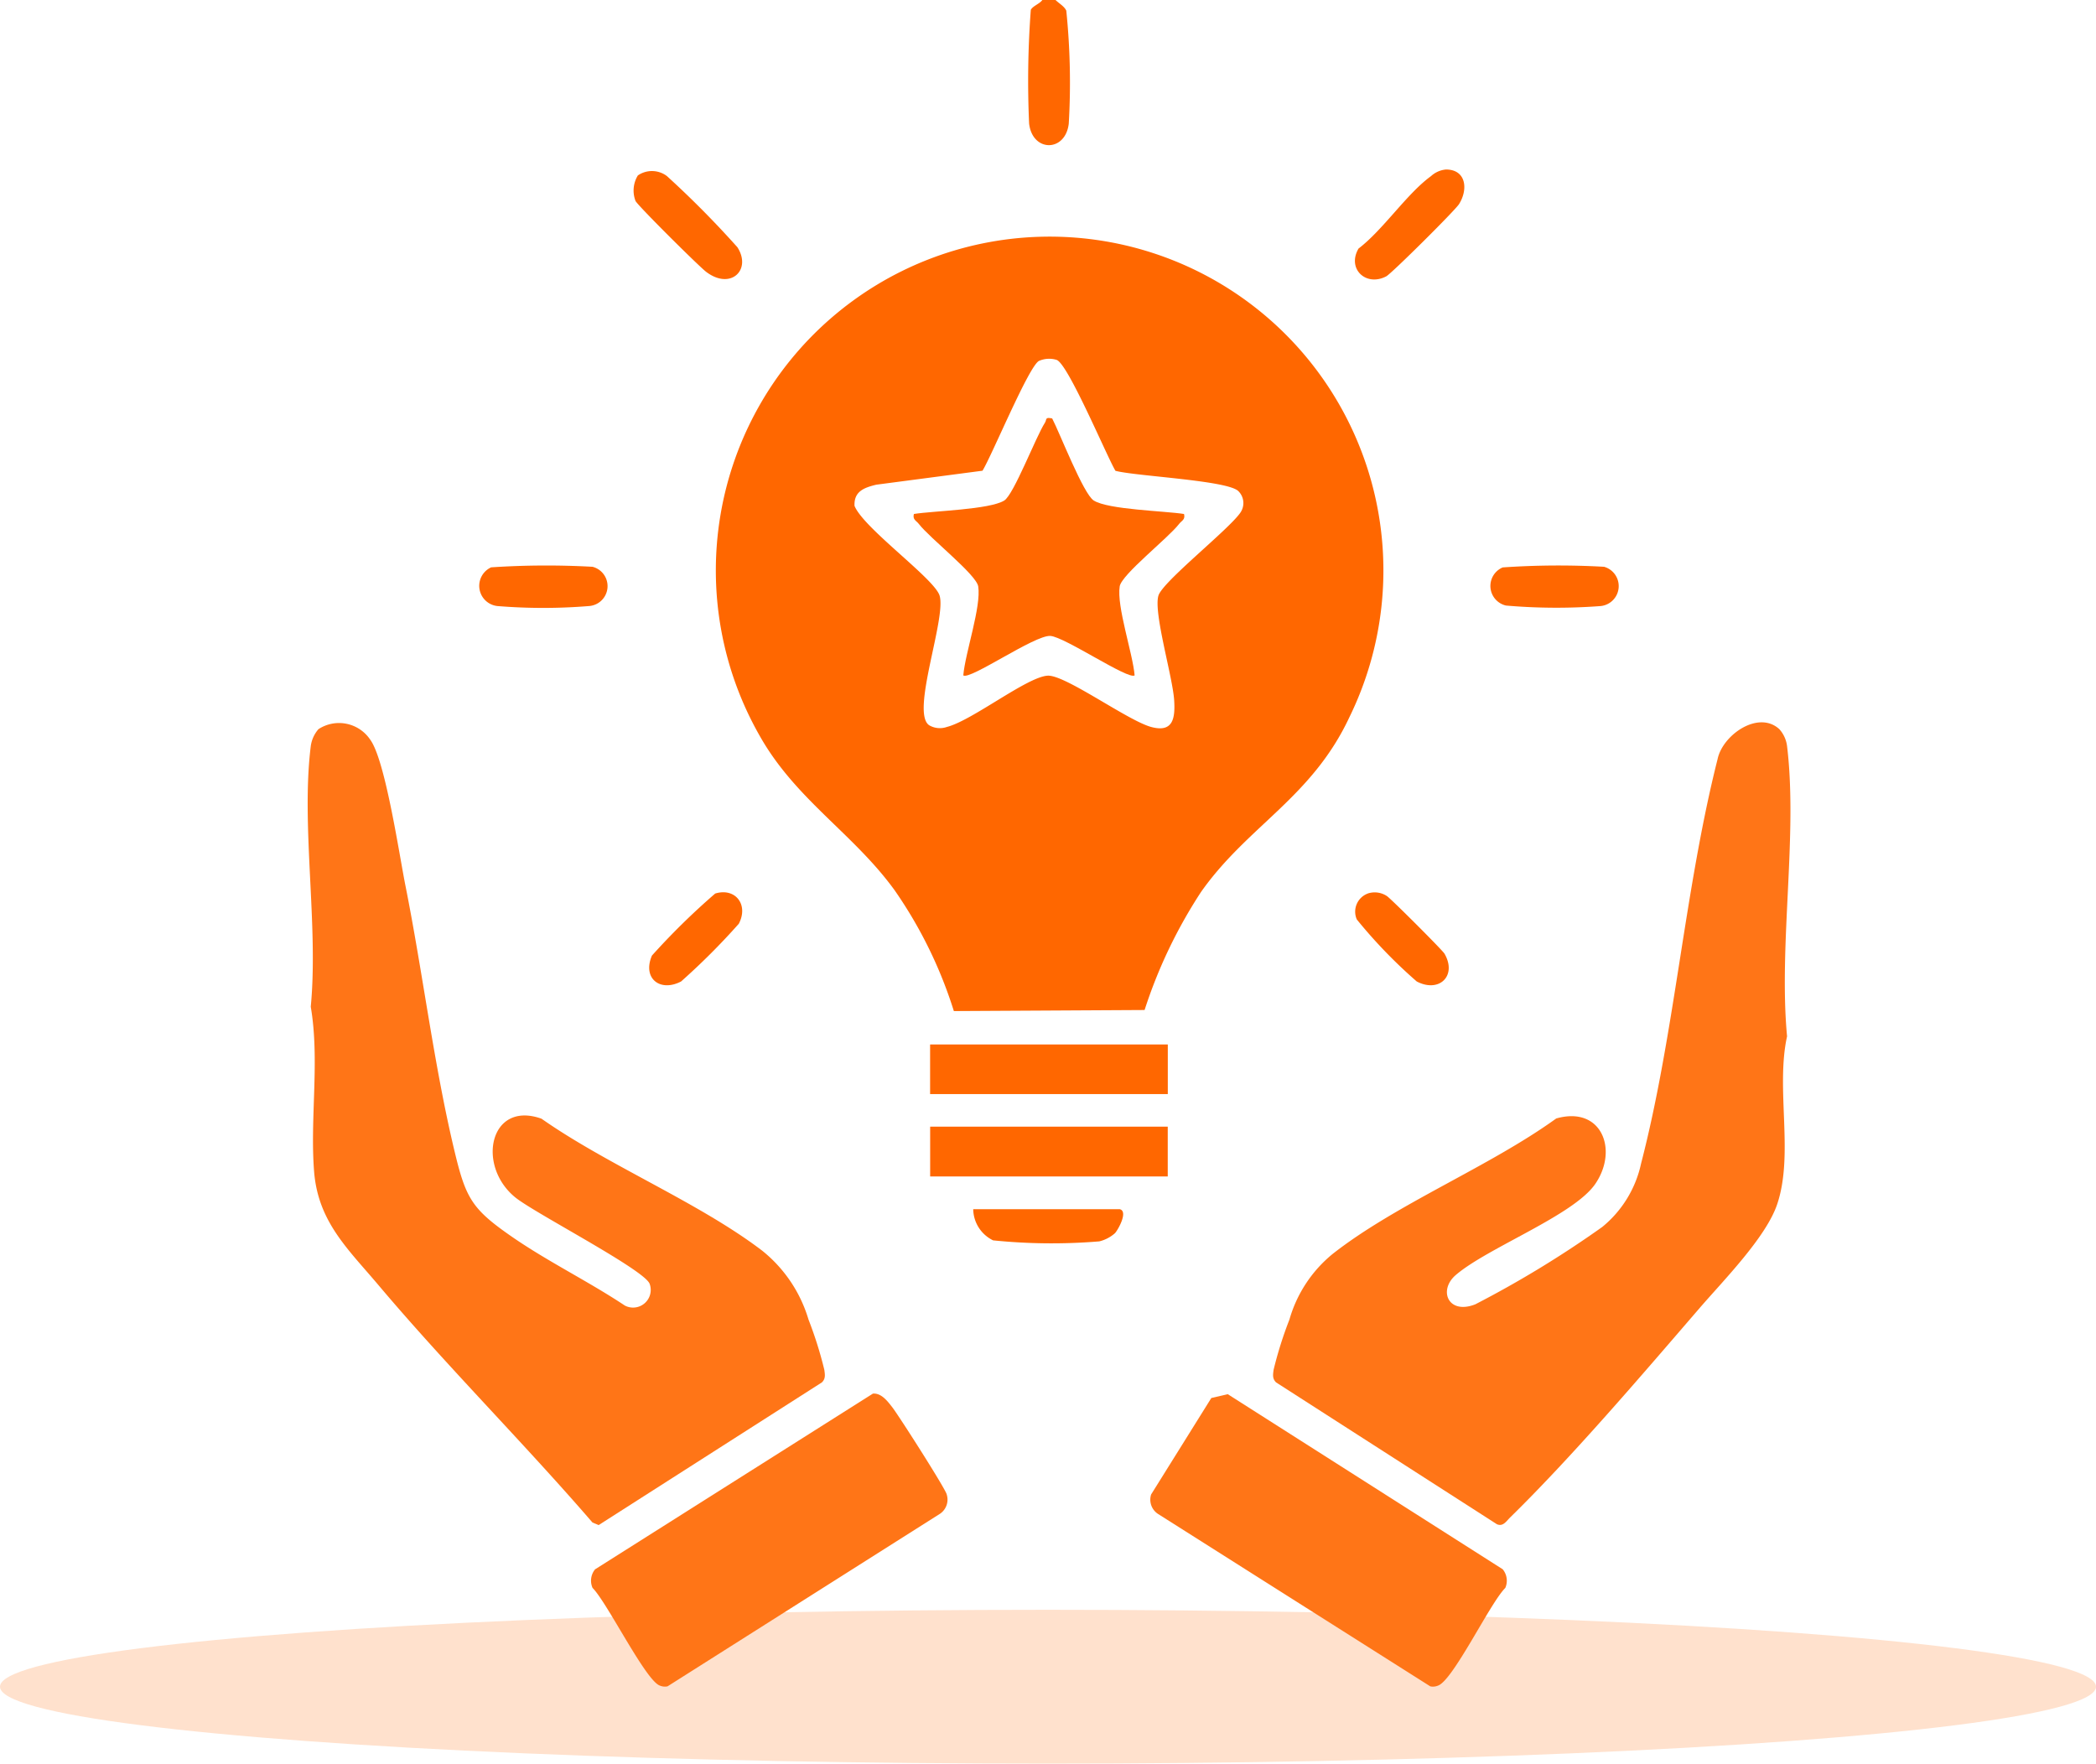 <svg xmlns="http://www.w3.org/2000/svg" xmlns:xlink="http://www.w3.org/1999/xlink" width="109" height="91.715" viewBox="0 0 109 91.715">
  <defs>
    <clipPath id="clip-path">
      <rect id="Rectangle_3404" data-name="Rectangle 3404" width="77.113" height="87.714" fill="none"/>
    </clipPath>
  </defs>
  <g id="Group_7723" data-name="Group 7723" transform="translate(-21841 -21893.285)">
    <ellipse id="Ellipse_68" data-name="Ellipse 68" cx="54.5" cy="4" rx="54.5" ry="4" transform="translate(21841 21977)" fill="#ffe1cd"/>
    <g id="Group_7696" data-name="Group 7696" transform="translate(21857 21893.285)">
      <g id="Group_7695" data-name="Group 7695" clip-path="url(#clip-path)">
        <path id="Path_3443" data-name="Path 3443" d="M88.558,46.919a1.607,1.607,0,0,1,.4.88c.562,4.616-.443,10.356,0,15.093-.6,2.729.365,6.131-.516,8.737-.581,1.72-2.8,3.964-4.031,5.393-3.006,3.484-6.6,7.7-9.848,10.883-.206.2-.375.5-.695.358L62.384,80.887c-.2-.2-.161-.4-.129-.65a20.317,20.317,0,0,1,.825-2.619,6.827,6.827,0,0,1,2.244-3.409c3.311-2.6,8.149-4.532,11.63-7.046,2.356-.671,3.246,1.625,2.033,3.4-1.117,1.637-5.587,3.311-7.255,4.739-.928.794-.395,2.08,1.012,1.526a54.558,54.558,0,0,0,6.6-4.021,5.843,5.843,0,0,0,2.02-3.292c1.744-6.727,2.263-14.244,3.98-21.036.259-1.263,2.123-2.56,3.21-1.564" transform="translate(-12.024 -8.998)" fill="#ff7517"/>
        <path id="Path_3444" data-name="Path 3444" d="M.561,46.918a1.953,1.953,0,0,1,2.693.548c.783,1.062,1.511,5.994,1.831,7.593.9,4.511,1.478,9.3,2.537,13.741.6,2.518.9,3.062,3.014,4.524,1.872,1.292,3.961,2.308,5.858,3.568a.918.918,0,0,0,1.294-1.117c-.211-.713-5.951-3.67-6.983-4.5-2.052-1.658-1.33-5.058,1.355-4.1,3.451,2.422,8.188,4.358,11.472,6.86a7.219,7.219,0,0,1,2.413,3.585,20.27,20.27,0,0,1,.824,2.619c.032.245.073.456-.128.65L15.132,88.309l-.32-.133c-3.619-4.19-7.562-8.119-11.133-12.349C2.093,73.947.54,72.536.334,69.918c-.219-2.787.3-5.779-.173-8.565.407-4.243-.514-9.423,0-13.551a1.686,1.686,0,0,1,.4-.884" transform="translate(0 -8.999)" fill="#ff7517"/>
        <path id="Path_3445" data-name="Path 3445" d="M18.483,98.963l14.441-9.133c.435-.037.756.387,1,.7.343.438,2.792,4.277,2.837,4.541a.89.89,0,0,1-.349,1.008l-14.168,8.974a.673.673,0,0,1-.392-.036c-.734-.233-2.743-4.319-3.508-5.083a.932.932,0,0,1,.136-.972" transform="translate(-3.529 -17.357)" fill="#ff7517"/>
        <path id="Path_3446" data-name="Path 3446" d="M72.645,98.971a.935.935,0,0,1,.136.972c-.793.783-2.725,4.835-3.508,5.083a.673.673,0,0,1-.392.036L54.712,96.089a.885.885,0,0,1-.349-1.007l3.13-5.015.854-.2Z" transform="translate(-10.5 -17.365)" fill="#ff7517"/>
        <path id="Path_3447" data-name="Path 3447" d="M11.677,36.548a43.423,43.423,0,0,1,5.273-.029,1.038,1.038,0,0,1-.177,2.041,29.318,29.318,0,0,1-4.776,0,1.057,1.057,0,0,1-.319-2.012" transform="translate(-2.137 -7.044)" fill="#ff6700"/>
        <path id="Path_3448" data-name="Path 3448" d="M76.876,36.551a42.149,42.149,0,0,1,5.272-.033,1.043,1.043,0,0,1-.179,2.042,30.516,30.516,0,0,1-4.921-.026,1.046,1.046,0,0,1-.172-1.983" transform="translate(-14.73 -7.043)" fill="#ff6700"/>
        <path id="Path_3449" data-name="Path 3449" d="M47.867,0c.176.176.454.323.559.554a36.683,36.683,0,0,1,.129,5.874c-.173,1.494-1.888,1.494-2.062,0A49.414,49.414,0,0,1,46.581.512c.1-.2.462-.313.6-.512Z" transform="translate(-8.975)" fill="#ff6700"/>
        <path id="Path_3450" data-name="Path 3450" d="M38.681,55.522a23.035,23.035,0,0,0-3.07-6.268c-2.14-2.963-5.158-4.726-7.029-8.05a17.358,17.358,0,1,1,30.668-.962c-1.959,4.186-5.284,5.639-7.711,9.081A25.481,25.481,0,0,0,48.6,55.467Zm8.4-28.1c-.486-.837-2.472-5.584-3.06-5.765a1.323,1.323,0,0,0-.91.053c-.524.256-2.442,4.9-2.94,5.712l-5.526.727c-.633.154-1.165.348-1.13,1.1.469,1.165,4.156,3.785,4.424,4.667.361,1.19-1.523,6.107-.537,6.745a1.1,1.1,0,0,0,.916.086c1.316-.332,4.161-2.6,5.238-2.666.907-.059,4.159,2.332,5.383,2.666,1.145.312,1.256-.452,1.2-1.38-.077-1.231-1.087-4.569-.819-5.45.22-.727,3.649-3.425,4.259-4.311a.872.872,0,0,0-.1-1.12c-.545-.563-5.325-.777-6.394-1.059" transform="translate(-5.077 -2.943)" fill="#ff6700"/>
        <path id="Path_3451" data-name="Path 3451" d="M72.24,10.926c1.046,0,1.165,1.026.678,1.8-.2.323-3.508,3.609-3.784,3.755-1.049.553-2.057-.386-1.443-1.443,1.291-.987,2.511-2.854,3.769-3.767a1.326,1.326,0,0,1,.779-.345" transform="translate(-13.043 -2.111)" fill="#ff6700"/>
        <path id="Path_3452" data-name="Path 3452" d="M21.232,11.252a1.29,1.29,0,0,1,1.512.035,50.5,50.5,0,0,1,3.664,3.7c.753,1.173-.349,2.244-1.622,1.281-.379-.287-3.568-3.454-3.677-3.69a1.506,1.506,0,0,1,.123-1.327" transform="translate(-4.06 -2.129)" fill="#ff6700"/>
        <rect id="Rectangle_3402" data-name="Rectangle 3402" width="12.361" height="2.58" transform="translate(32.369 54.316)" fill="#ff6700"/>
        <rect id="Rectangle_3403" data-name="Rectangle 3403" width="12.355" height="2.59" transform="translate(32.372 58.59)" fill="#ff6700"/>
        <path id="Path_3453" data-name="Path 3453" d="M50.522,77.944c.441.111-.068,1.04-.249,1.246a1.9,1.9,0,0,1-.818.427,30.059,30.059,0,0,1-5.521-.053A1.834,1.834,0,0,1,42.9,77.944Z" transform="translate(-8.289 -15.061)" fill="#ff6700"/>
        <path id="Path_3454" data-name="Path 3454" d="M25.449,57.581c1.045-.319,1.748.578,1.226,1.572a35.5,35.5,0,0,1-3,3c-1.091.572-2.025-.159-1.517-1.345a36.462,36.462,0,0,1,3.288-3.225" transform="translate(-4.255 -11.114)" fill="#ff6700"/>
        <path id="Path_3455" data-name="Path 3455" d="M68.171,57.583a1.149,1.149,0,0,1,1,.128c.183.106,2.891,2.813,3,3,.664,1.154-.282,2.053-1.444,1.444a26.007,26.007,0,0,1-3.116-3.224,1.006,1.006,0,0,1,.562-1.346" transform="translate(-13.051 -11.115)" fill="#ff6700"/>
        <path id="Path_3456" data-name="Path 3456" d="M46.264,26.967c.391.749,1.621,3.928,2.161,4.267.759.477,3.681.539,4.695.7.077.3-.123.343-.255.515-.568.741-2.993,2.634-3.09,3.249-.166,1.053.674,3.456.776,4.63-.331.243-3.629-2-4.382-2.053-.817-.052-4.18,2.308-4.528,2.053.1-1.174.942-3.577.776-4.63-.1-.615-2.522-2.507-3.09-3.249-.132-.172-.332-.217-.256-.515,1.015-.163,3.935-.225,4.7-.7.5-.315,1.638-3.307,2.116-4.047.108-.166-.018-.307.382-.22" transform="translate(-7.546 -5.205)" fill="#ff6700"/>
      </g>
    </g>
  </g>
</svg>
